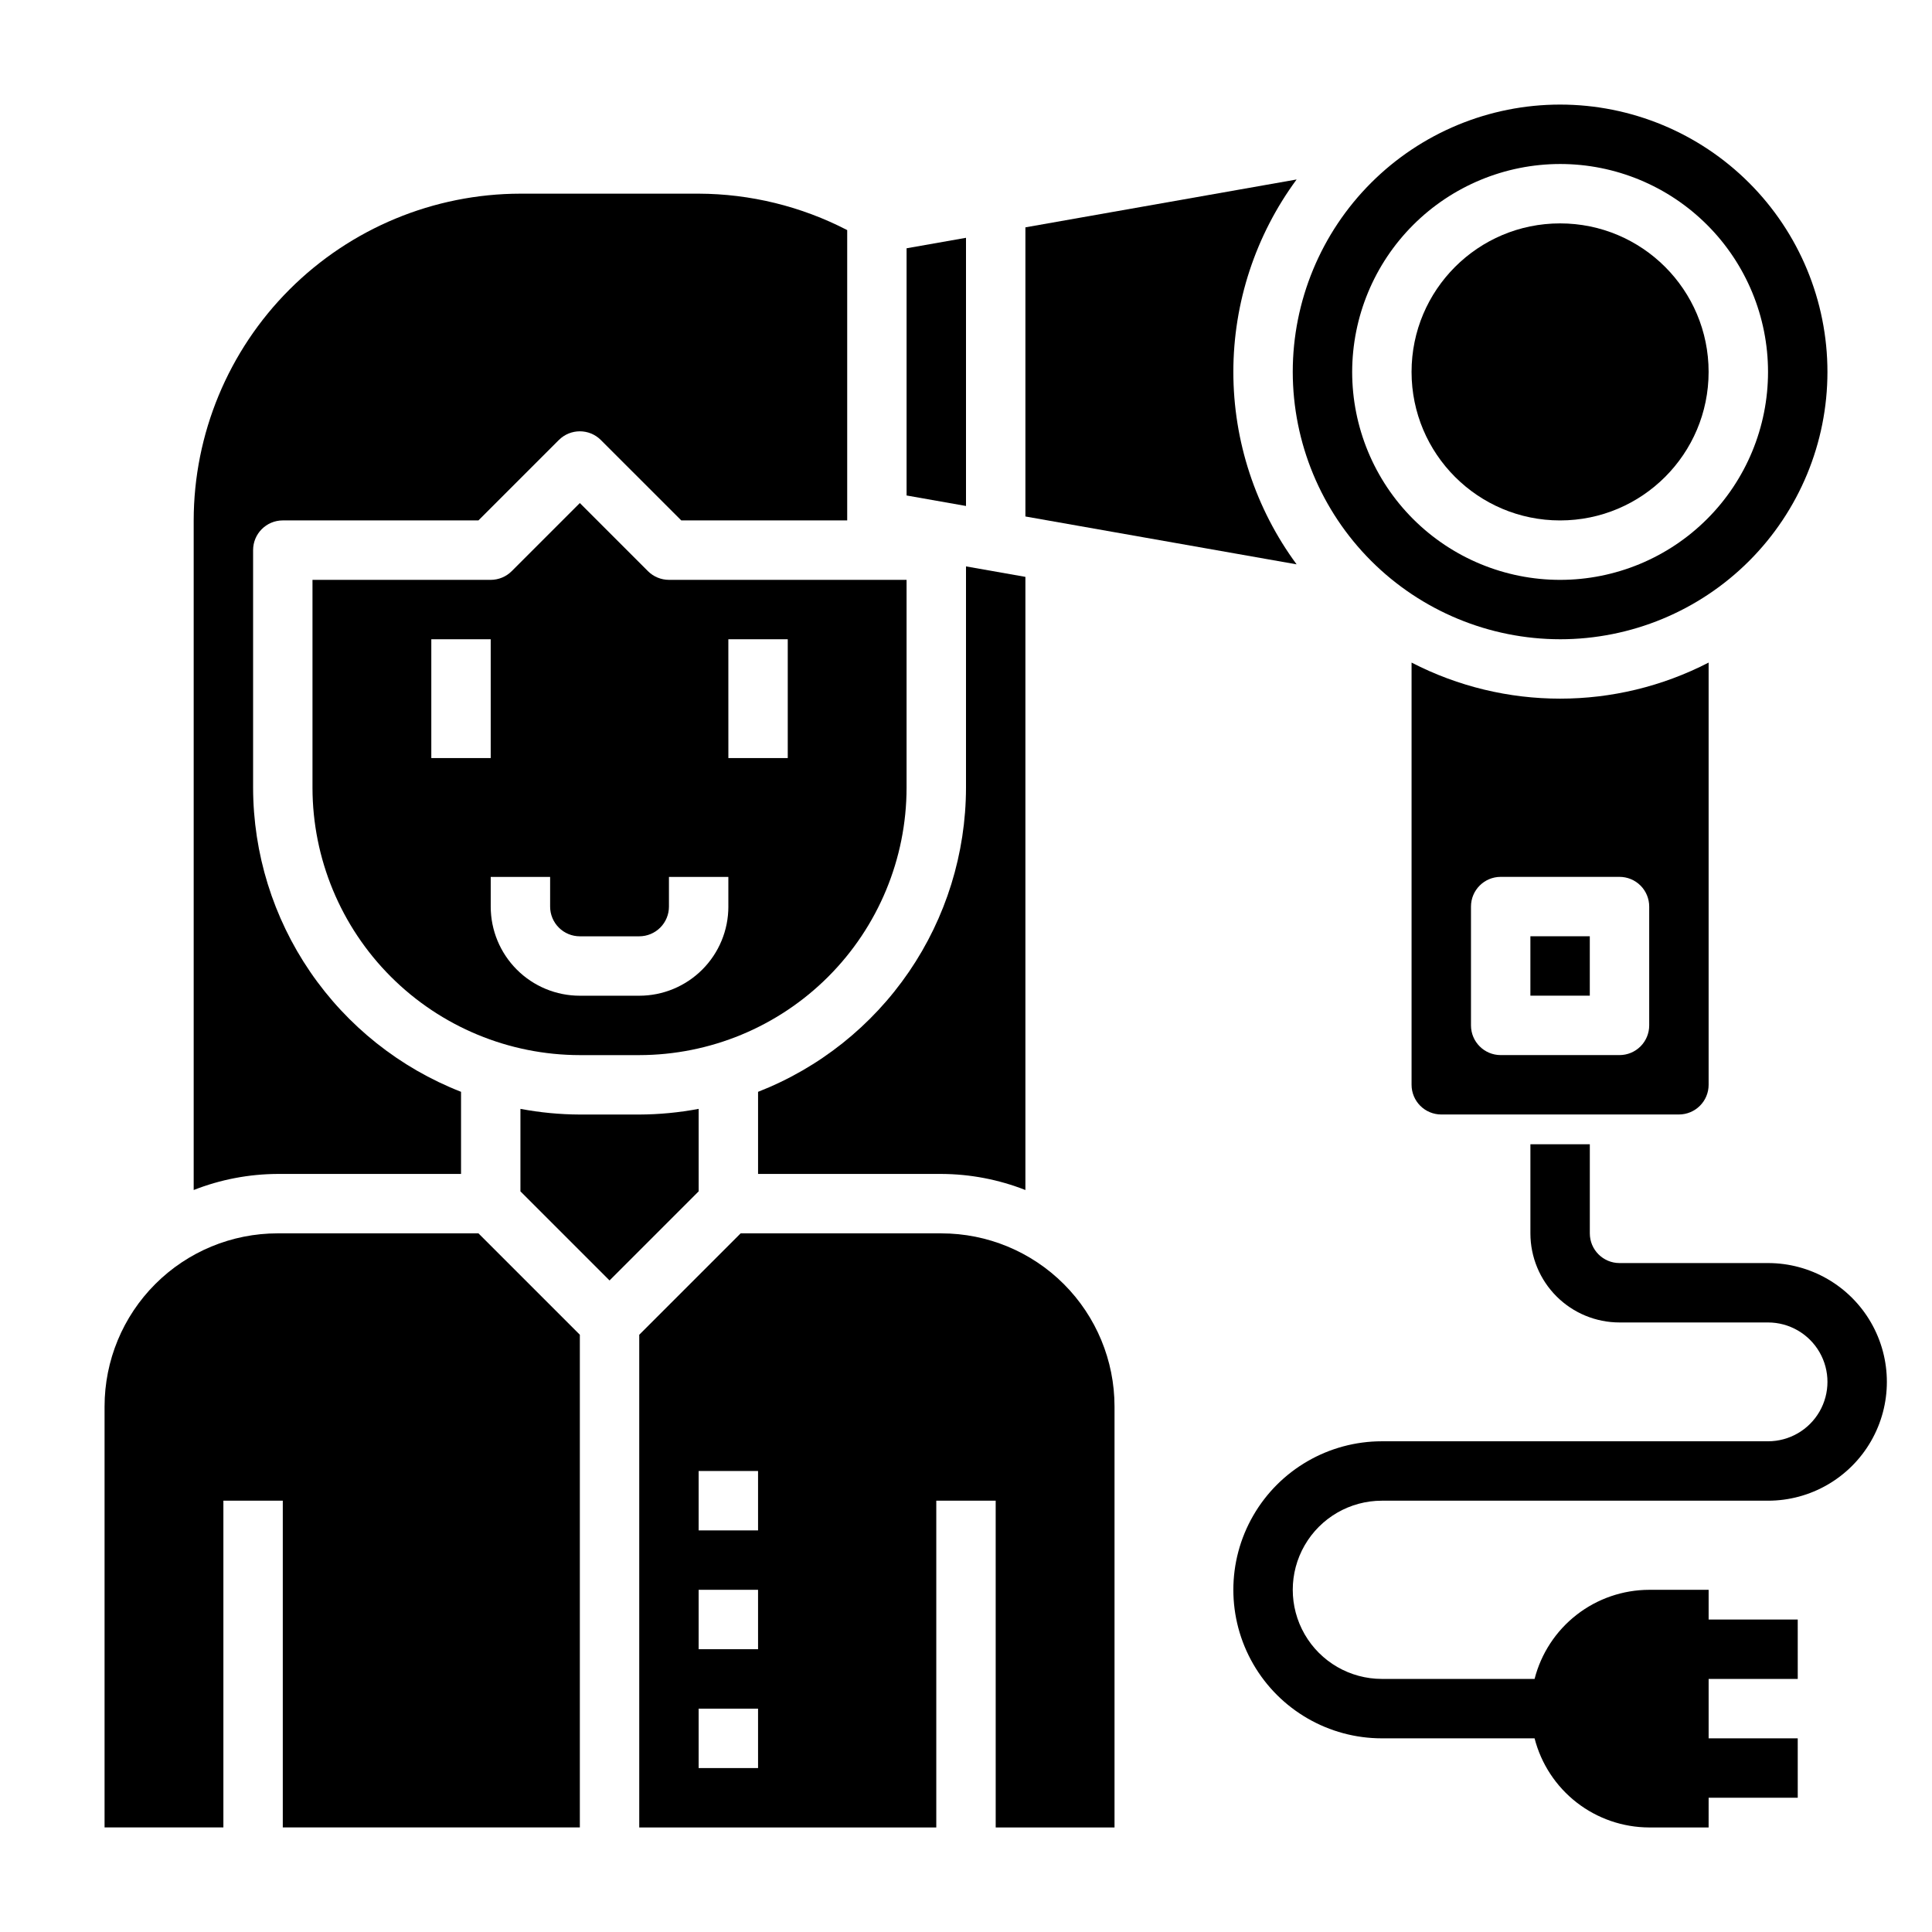 <?xml version="1.0" encoding="UTF-8"?>
<!-- Uploaded to: SVG Repo, www.svgrepo.com, Generator: SVG Repo Mixer Tools -->
<svg fill="#000000" width="800px" height="800px" version="1.1" viewBox="144 144 512 512" xmlns="http://www.w3.org/2000/svg">
 <g>
  <path d="m393.48 470.85h-53.199l-26.875 26.875v130.57h78.719v-86.594h15.742l0.004 86.594h31.488v-111.56c0-12.168-4.836-23.84-13.438-32.441-8.605-8.605-20.273-13.438-32.441-13.438zm-48.586 141.7h-15.746v-15.742h15.742zm0-31.488h-15.746v-15.742h15.742zm0-31.488h-15.746v-15.742h15.742z"/>
  <path d="m329.15 437.86c-5.188 0.98-10.461 1.484-15.742 1.504h-15.742c-5.285-0.02-10.555-0.523-15.746-1.504v21.859l23.617 23.617 23.617-23.617z"/>
  <path d="m266.18 455.1v-21.758c-16.219-6.34-30.148-17.422-39.977-31.793-9.828-14.371-15.102-31.371-15.129-48.785v-62.977c0-4.348 3.523-7.871 7.871-7.871h51.844l21.309-21.309h0.004c3.074-3.074 8.055-3.074 11.129 0l21.312 21.309h43.973v-76.941c-12.168-6.297-25.66-9.605-39.363-9.652h-47.23c-22.957 0.027-44.965 9.16-61.199 25.395s-25.367 38.242-25.395 61.199v177.45c7.094-2.789 14.645-4.231 22.266-4.262z"/>
  <path d="m315.71 295.36-18.047-18.051-18.051 18.051c-1.477 1.477-3.481 2.305-5.566 2.309h-47.234v55.105-0.004c0.023 18.785 7.492 36.793 20.777 50.074 13.281 13.281 31.289 20.754 50.074 20.773h15.742c18.785-0.02 36.793-7.492 50.074-20.773s20.754-31.289 20.773-50.074v-55.102h-62.977c-2.086-0.004-4.09-0.832-5.566-2.309zm-57.41 18.051h15.742v31.488h-15.742zm78.719 0h15.742v31.488h-15.738zm0 70.848h0.004c0 6.266-2.488 12.27-6.918 16.699-4.43 4.43-10.438 6.918-16.699 6.918h-15.742c-6.266 0-12.273-2.488-16.699-6.918-4.43-4.43-6.918-10.434-6.918-16.699v-7.871h15.742v7.871c0 2.09 0.832 4.09 2.309 5.566 1.473 1.477 3.477 2.305 5.566 2.305h15.742c2.086 0 4.09-0.828 5.566-2.305 1.477-1.477 2.305-3.477 2.305-5.566v-7.871h15.742z"/>
  <path d="m217.59 470.85c-12.168 0-23.84 4.832-32.441 13.438-8.605 8.602-13.438 20.273-13.438 32.441v111.56h31.488v-86.594h15.742v86.594h78.723v-130.57l-26.875-26.875z"/>
  <path d="m470.85 242.56c0.004-18.352 5.879-36.223 16.766-50.996l-71.871 12.684v76.625l71.871 12.684c-10.887-14.773-16.762-32.645-16.766-50.996z"/>
  <path d="m400 352.77c-0.031 17.414-5.301 34.414-15.129 48.785-9.832 14.371-23.762 25.453-39.977 31.793v21.758h48.586c7.621 0.031 15.168 1.473 22.262 4.262v-162.49l-15.742-2.777z"/>
  <path d="m557.44 313.41c18.793 0 36.812-7.465 50.098-20.75 13.289-13.289 20.754-31.309 20.754-50.098 0-18.789-7.465-36.812-20.754-50.098-13.285-13.285-31.305-20.75-50.098-20.75-18.789 0-36.809 7.465-50.098 20.75-13.285 13.285-20.75 31.309-20.75 50.098 0.023 18.781 7.492 36.793 20.773 50.074 13.285 13.281 31.293 20.754 50.074 20.773zm0-125.95c14.617 0 28.633 5.805 38.965 16.141 10.336 10.332 16.141 24.352 16.141 38.965 0 14.613-5.805 28.629-16.141 38.965-10.332 10.332-24.348 16.141-38.965 16.141-14.613 0-28.629-5.809-38.965-16.141-10.332-10.336-16.137-24.352-16.137-38.965 0.02-14.609 5.828-28.613 16.16-38.945 10.328-10.328 24.336-16.141 38.941-16.16z"/>
  <path d="m518.08 319.59v111.89c0 2.086 0.832 4.09 2.305 5.566 1.477 1.473 3.481 2.305 5.566 2.305h62.977c2.09 0 4.09-0.832 5.566-2.305 1.477-1.477 2.309-3.481 2.309-5.566v-111.89c-24.695 12.746-54.031 12.746-78.723 0zm62.977 64.66v31.488c0 2.09-0.828 4.09-2.305 5.566-1.477 1.477-3.481 2.305-5.566 2.305h-31.488c-4.348 0-7.871-3.523-7.871-7.871v-31.488c0-4.348 3.523-7.871 7.871-7.871h31.488c2.086 0 4.09 0.828 5.566 2.305s2.305 3.481 2.305 5.566z"/>
  <path d="m596.8 242.56c0 21.738-17.625 39.359-39.363 39.359s-39.359-17.621-39.359-39.359c0-21.738 17.621-39.359 39.359-39.359s39.363 17.621 39.363 39.359"/>
  <path d="m549.57 392.12h15.742v15.742h-15.742z"/>
  <path d="m400 207.02-15.746 2.777v65.512l15.746 2.781z"/>
  <path d="m510.21 541.7h102.34c11.25 0 21.645-6.004 27.27-15.746 5.625-9.742 5.625-21.742 0-31.488-5.625-9.742-16.02-15.742-27.27-15.742h-39.359c-4.348 0-7.871-3.523-7.871-7.871v-23.617h-15.746v23.617c0 6.262 2.488 12.27 6.918 16.699s10.434 6.914 16.699 6.914h39.359c5.625 0 10.824 3.004 13.637 7.875 2.812 4.871 2.812 10.871 0 15.742s-8.012 7.871-13.637 7.871h-102.34c-14.062 0-27.055 7.504-34.086 19.684-7.031 12.176-7.031 27.18 0 39.359 7.031 12.176 20.023 19.68 34.086 19.68h40.469c1.73 6.746 5.656 12.727 11.152 17 5.5 4.273 12.262 6.602 19.227 6.617h15.742l0.004-7.875h23.617l-0.004-15.742h-23.613v-15.746h23.617l-0.004-15.742h-23.613v-7.871h-15.746c-6.965 0.012-13.727 2.336-19.227 6.613-5.5 4.273-9.422 10.254-11.152 17h-40.469c-8.438 0-16.234-4.5-20.453-11.809-4.219-7.305-4.219-16.309 0-23.613 4.219-7.309 12.016-11.809 20.453-11.809z"/>
 </g>
</svg>